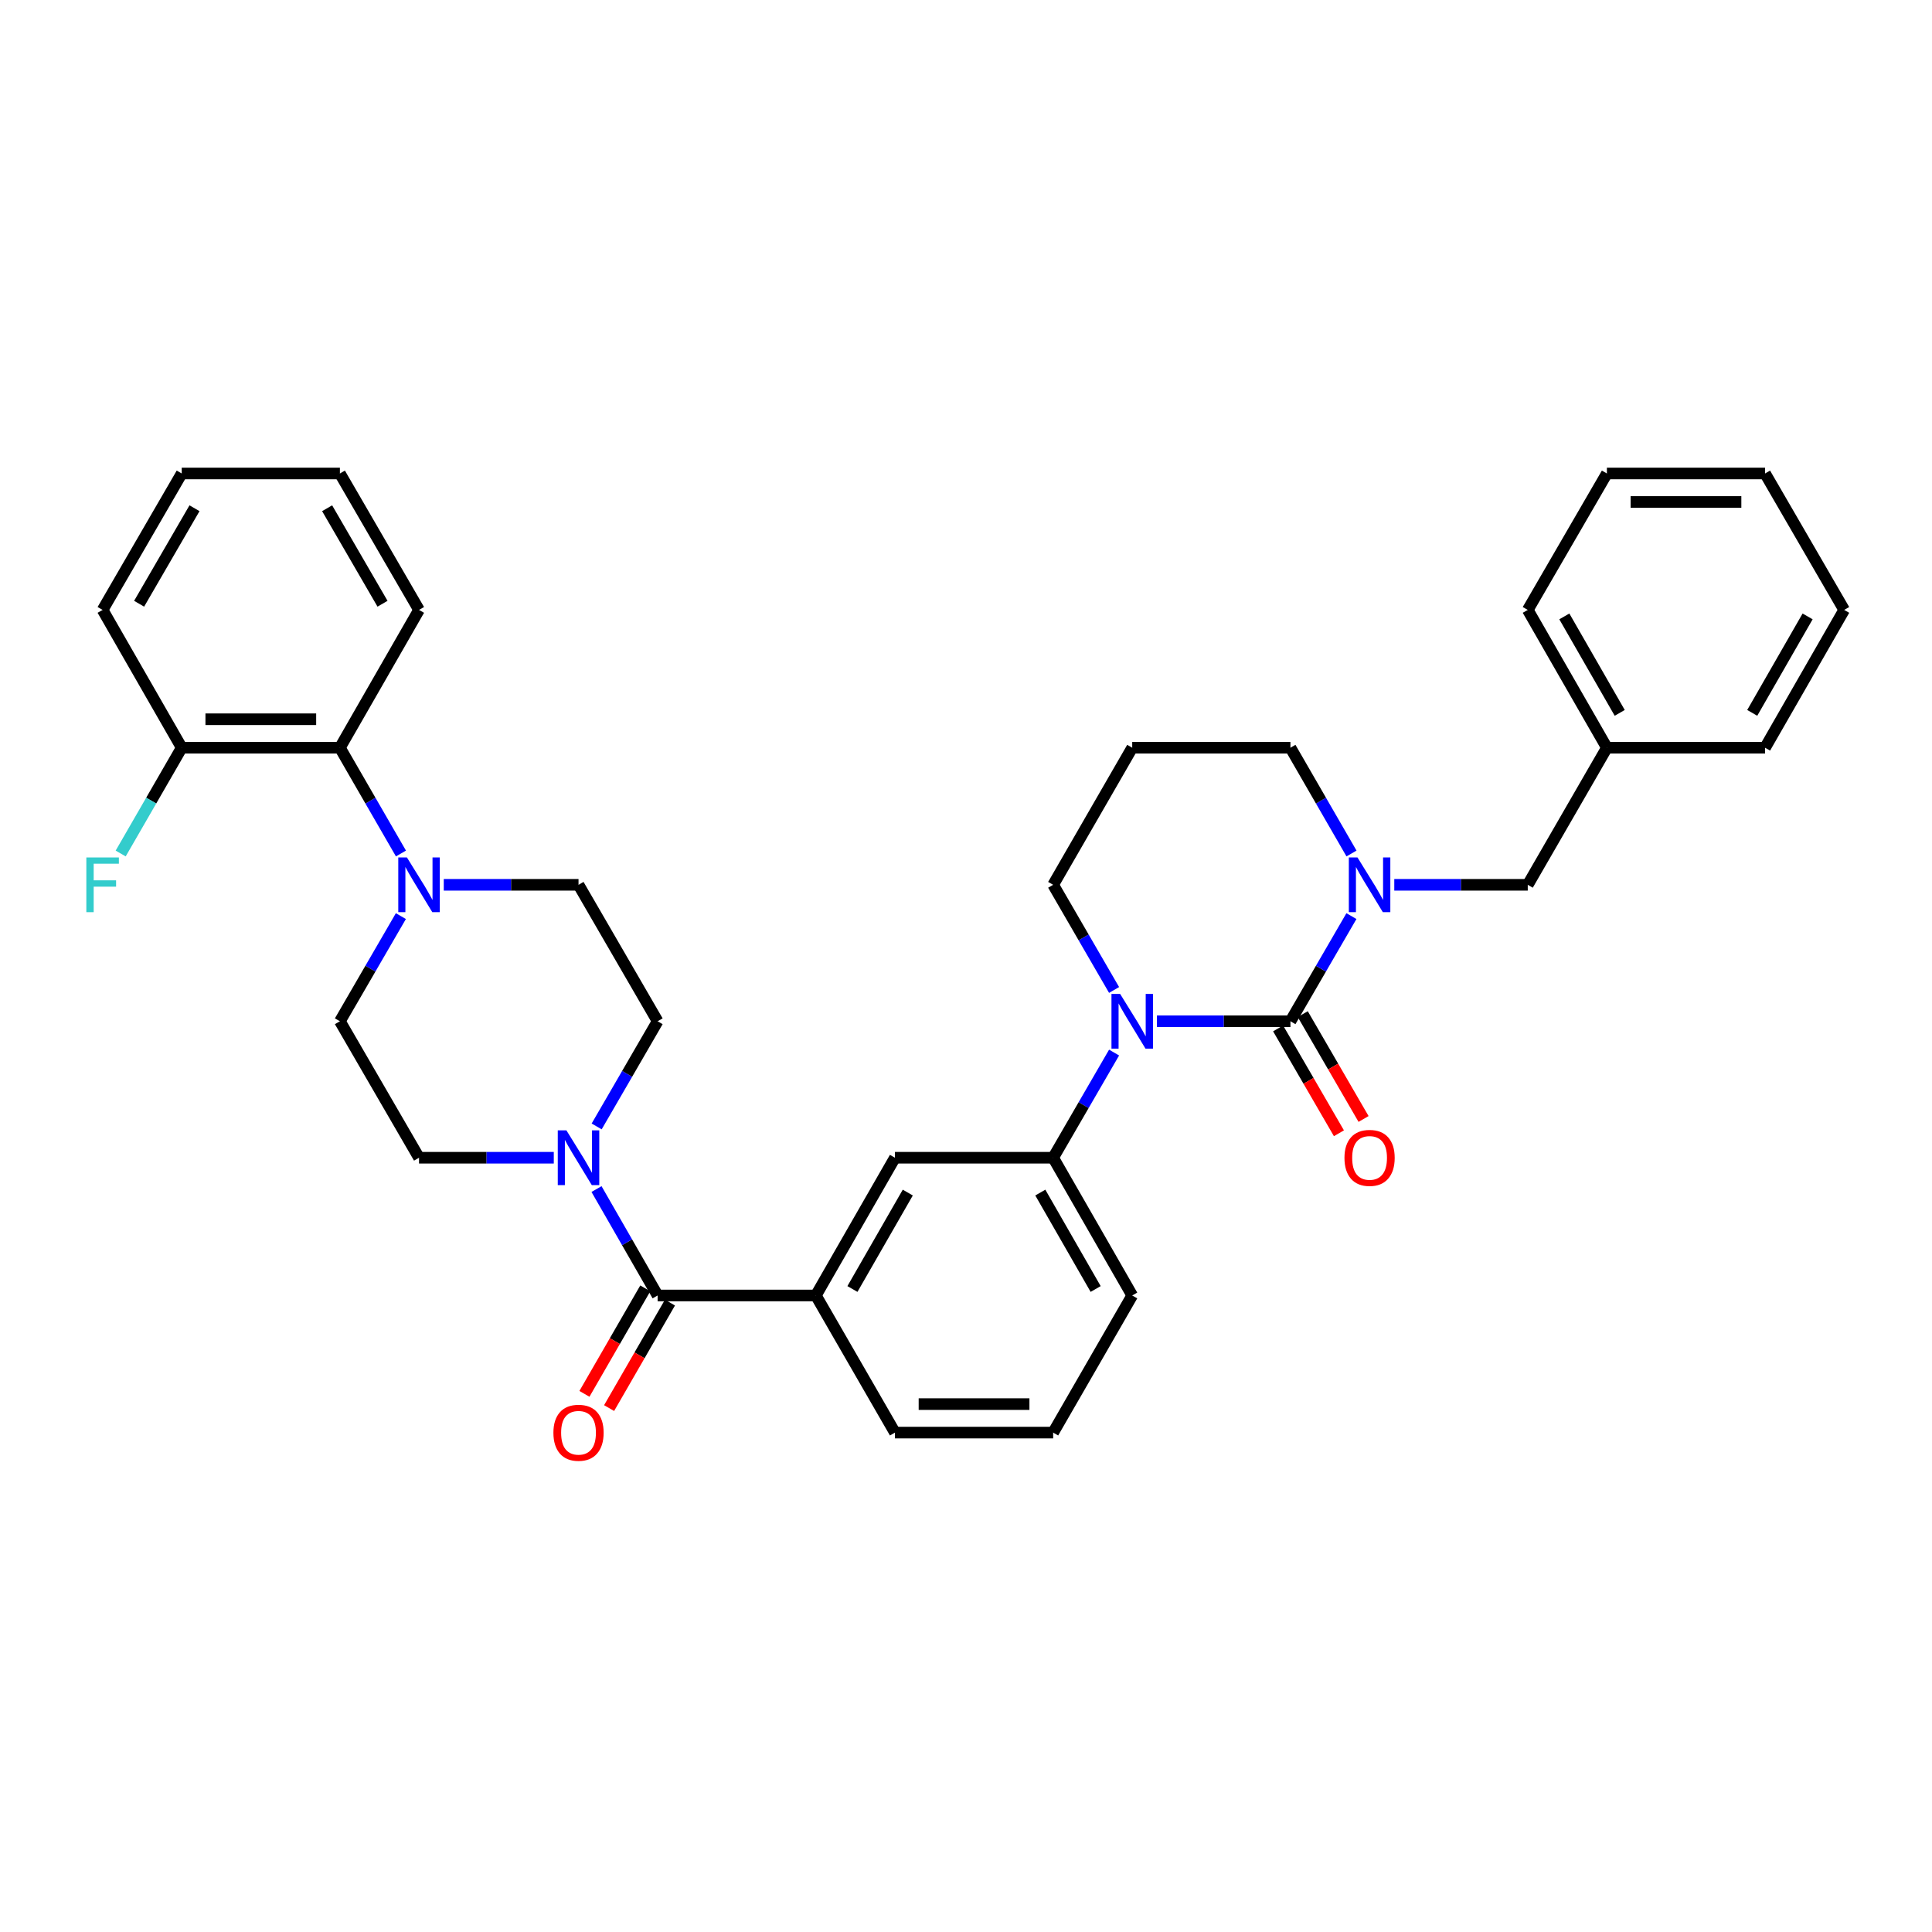 <?xml version='1.0' encoding='iso-8859-1'?>
<svg version='1.1' baseProfile='full'
              xmlns='http://www.w3.org/2000/svg'
                      xmlns:rdkit='http://www.rdkit.org/xml'
                      xmlns:xlink='http://www.w3.org/1999/xlink'
                  xml:space='preserve'
width='1000px' height='1000px' viewBox='0 0 1000 1000'>
<!-- END OF HEADER -->
<rect style='opacity:1.0;fill:#FFFFFF;stroke:none' width='1000' height='1000' x='0' y='0'> </rect>
<path class='bond-0' d='M 667.926,528.605 L 633.375,528.605' style='fill:none;fill-rule:evenodd;stroke:#000000;stroke-width:6px;stroke-linecap:butt;stroke-linejoin:miter;stroke-opacity:1' />
<path class='bond-0' d='M 633.375,528.605 L 598.824,528.605' style='fill:none;fill-rule:evenodd;stroke:#0000FF;stroke-width:6px;stroke-linecap:butt;stroke-linejoin:miter;stroke-opacity:1' />
<path class='bond-1' d='M 667.926,528.605 L 683.711,501.392' style='fill:none;fill-rule:evenodd;stroke:#000000;stroke-width:6px;stroke-linecap:butt;stroke-linejoin:miter;stroke-opacity:1' />
<path class='bond-1' d='M 683.711,501.392 L 699.495,474.179' style='fill:none;fill-rule:evenodd;stroke:#0000FF;stroke-width:6px;stroke-linecap:butt;stroke-linejoin:miter;stroke-opacity:1' />
<path class='bond-9' d='M 661.549,532.303 L 677.287,559.44' style='fill:none;fill-rule:evenodd;stroke:#000000;stroke-width:6px;stroke-linecap:butt;stroke-linejoin:miter;stroke-opacity:1' />
<path class='bond-9' d='M 677.287,559.44 L 693.026,586.577' style='fill:none;fill-rule:evenodd;stroke:#FF0000;stroke-width:6px;stroke-linecap:butt;stroke-linejoin:miter;stroke-opacity:1' />
<path class='bond-9' d='M 674.304,524.906 L 690.042,552.043' style='fill:none;fill-rule:evenodd;stroke:#000000;stroke-width:6px;stroke-linecap:butt;stroke-linejoin:miter;stroke-opacity:1' />
<path class='bond-9' d='M 690.042,552.043 L 705.78,579.18' style='fill:none;fill-rule:evenodd;stroke:#FF0000;stroke-width:6px;stroke-linecap:butt;stroke-linejoin:miter;stroke-opacity:1' />
<path class='bond-5' d='M 576.65,544.806 L 560.881,572.023' style='fill:none;fill-rule:evenodd;stroke:#0000FF;stroke-width:6px;stroke-linecap:butt;stroke-linejoin:miter;stroke-opacity:1' />
<path class='bond-5' d='M 560.881,572.023 L 545.112,599.24' style='fill:none;fill-rule:evenodd;stroke:#000000;stroke-width:6px;stroke-linecap:butt;stroke-linejoin:miter;stroke-opacity:1' />
<path class='bond-17' d='M 576.649,512.404 L 560.88,485.191' style='fill:none;fill-rule:evenodd;stroke:#0000FF;stroke-width:6px;stroke-linecap:butt;stroke-linejoin:miter;stroke-opacity:1' />
<path class='bond-17' d='M 560.88,485.191 L 545.112,457.978' style='fill:none;fill-rule:evenodd;stroke:#000000;stroke-width:6px;stroke-linecap:butt;stroke-linejoin:miter;stroke-opacity:1' />
<path class='bond-10' d='M 721.679,457.978 L 756.222,457.978' style='fill:none;fill-rule:evenodd;stroke:#0000FF;stroke-width:6px;stroke-linecap:butt;stroke-linejoin:miter;stroke-opacity:1' />
<path class='bond-10' d='M 756.222,457.978 L 790.765,457.978' style='fill:none;fill-rule:evenodd;stroke:#000000;stroke-width:6px;stroke-linecap:butt;stroke-linejoin:miter;stroke-opacity:1' />
<path class='bond-18' d='M 699.534,441.77 L 683.73,414.397' style='fill:none;fill-rule:evenodd;stroke:#0000FF;stroke-width:6px;stroke-linecap:butt;stroke-linejoin:miter;stroke-opacity:1' />
<path class='bond-18' d='M 683.73,414.397 L 667.926,387.024' style='fill:none;fill-rule:evenodd;stroke:#000000;stroke-width:6px;stroke-linecap:butt;stroke-linejoin:miter;stroke-opacity:1' />
<path class='bond-2' d='M 340.383,670.538 L 422.289,670.538' style='fill:none;fill-rule:evenodd;stroke:#000000;stroke-width:6px;stroke-linecap:butt;stroke-linejoin:miter;stroke-opacity:1' />
<path class='bond-3' d='M 340.383,670.538 L 324.568,642.997' style='fill:none;fill-rule:evenodd;stroke:#000000;stroke-width:6px;stroke-linecap:butt;stroke-linejoin:miter;stroke-opacity:1' />
<path class='bond-3' d='M 324.568,642.997 L 308.753,615.455' style='fill:none;fill-rule:evenodd;stroke:#0000FF;stroke-width:6px;stroke-linecap:butt;stroke-linejoin:miter;stroke-opacity:1' />
<path class='bond-15' d='M 333.997,666.854 L 318.248,694.155' style='fill:none;fill-rule:evenodd;stroke:#000000;stroke-width:6px;stroke-linecap:butt;stroke-linejoin:miter;stroke-opacity:1' />
<path class='bond-15' d='M 318.248,694.155 L 302.498,721.457' style='fill:none;fill-rule:evenodd;stroke:#FF0000;stroke-width:6px;stroke-linecap:butt;stroke-linejoin:miter;stroke-opacity:1' />
<path class='bond-15' d='M 346.769,674.222 L 331.02,701.523' style='fill:none;fill-rule:evenodd;stroke:#000000;stroke-width:6px;stroke-linecap:butt;stroke-linejoin:miter;stroke-opacity:1' />
<path class='bond-15' d='M 331.02,701.523 L 315.27,728.824' style='fill:none;fill-rule:evenodd;stroke:#FF0000;stroke-width:6px;stroke-linecap:butt;stroke-linejoin:miter;stroke-opacity:1' />
<path class='bond-11' d='M 286.638,599.24 L 251.763,599.24' style='fill:none;fill-rule:evenodd;stroke:#0000FF;stroke-width:6px;stroke-linecap:butt;stroke-linejoin:miter;stroke-opacity:1' />
<path class='bond-11' d='M 251.763,599.24 L 216.889,599.24' style='fill:none;fill-rule:evenodd;stroke:#000000;stroke-width:6px;stroke-linecap:butt;stroke-linejoin:miter;stroke-opacity:1' />
<path class='bond-12' d='M 308.832,583.039 L 324.608,555.822' style='fill:none;fill-rule:evenodd;stroke:#0000FF;stroke-width:6px;stroke-linecap:butt;stroke-linejoin:miter;stroke-opacity:1' />
<path class='bond-12' d='M 324.608,555.822 L 340.383,528.605' style='fill:none;fill-rule:evenodd;stroke:#000000;stroke-width:6px;stroke-linecap:butt;stroke-linejoin:miter;stroke-opacity:1' />
<path class='bond-4' d='M 229.692,457.978 L 264.567,457.978' style='fill:none;fill-rule:evenodd;stroke:#0000FF;stroke-width:6px;stroke-linecap:butt;stroke-linejoin:miter;stroke-opacity:1' />
<path class='bond-4' d='M 264.567,457.978 L 299.442,457.978' style='fill:none;fill-rule:evenodd;stroke:#000000;stroke-width:6px;stroke-linecap:butt;stroke-linejoin:miter;stroke-opacity:1' />
<path class='bond-7' d='M 207.533,441.77 L 191.732,414.397' style='fill:none;fill-rule:evenodd;stroke:#0000FF;stroke-width:6px;stroke-linecap:butt;stroke-linejoin:miter;stroke-opacity:1' />
<path class='bond-7' d='M 191.732,414.397 L 175.931,387.024' style='fill:none;fill-rule:evenodd;stroke:#000000;stroke-width:6px;stroke-linecap:butt;stroke-linejoin:miter;stroke-opacity:1' />
<path class='bond-37' d='M 207.493,474.179 L 191.712,501.392' style='fill:none;fill-rule:evenodd;stroke:#0000FF;stroke-width:6px;stroke-linecap:butt;stroke-linejoin:miter;stroke-opacity:1' />
<path class='bond-37' d='M 191.712,501.392 L 175.931,528.605' style='fill:none;fill-rule:evenodd;stroke:#000000;stroke-width:6px;stroke-linecap:butt;stroke-linejoin:miter;stroke-opacity:1' />
<path class='bond-8' d='M 545.112,599.24 L 463.222,599.24' style='fill:none;fill-rule:evenodd;stroke:#000000;stroke-width:6px;stroke-linecap:butt;stroke-linejoin:miter;stroke-opacity:1' />
<path class='bond-22' d='M 545.112,599.24 L 586.036,670.538' style='fill:none;fill-rule:evenodd;stroke:#000000;stroke-width:6px;stroke-linecap:butt;stroke-linejoin:miter;stroke-opacity:1' />
<path class='bond-22' d='M 538.463,617.274 L 567.11,667.183' style='fill:none;fill-rule:evenodd;stroke:#000000;stroke-width:6px;stroke-linecap:butt;stroke-linejoin:miter;stroke-opacity:1' />
<path class='bond-6' d='M 422.289,670.538 L 463.222,599.24' style='fill:none;fill-rule:evenodd;stroke:#000000;stroke-width:6px;stroke-linecap:butt;stroke-linejoin:miter;stroke-opacity:1' />
<path class='bond-6' d='M 441.216,667.184 L 469.869,617.276' style='fill:none;fill-rule:evenodd;stroke:#000000;stroke-width:6px;stroke-linecap:butt;stroke-linejoin:miter;stroke-opacity:1' />
<path class='bond-35' d='M 422.289,670.538 L 463.222,741.509' style='fill:none;fill-rule:evenodd;stroke:#000000;stroke-width:6px;stroke-linecap:butt;stroke-linejoin:miter;stroke-opacity:1' />
<path class='bond-16' d='M 175.931,387.024 L 94.058,387.024' style='fill:none;fill-rule:evenodd;stroke:#000000;stroke-width:6px;stroke-linecap:butt;stroke-linejoin:miter;stroke-opacity:1' />
<path class='bond-16' d='M 163.65,372.279 L 106.339,372.279' style='fill:none;fill-rule:evenodd;stroke:#000000;stroke-width:6px;stroke-linecap:butt;stroke-linejoin:miter;stroke-opacity:1' />
<path class='bond-25' d='M 175.931,387.024 L 216.889,315.692' style='fill:none;fill-rule:evenodd;stroke:#000000;stroke-width:6px;stroke-linecap:butt;stroke-linejoin:miter;stroke-opacity:1' />
<path class='bond-21' d='M 790.765,457.978 L 831.723,387.024' style='fill:none;fill-rule:evenodd;stroke:#000000;stroke-width:6px;stroke-linecap:butt;stroke-linejoin:miter;stroke-opacity:1' />
<path class='bond-14' d='M 216.889,599.24 L 175.931,528.605' style='fill:none;fill-rule:evenodd;stroke:#000000;stroke-width:6px;stroke-linecap:butt;stroke-linejoin:miter;stroke-opacity:1' />
<path class='bond-13' d='M 340.383,528.605 L 299.442,457.978' style='fill:none;fill-rule:evenodd;stroke:#000000;stroke-width:6px;stroke-linecap:butt;stroke-linejoin:miter;stroke-opacity:1' />
<path class='bond-20' d='M 94.058,387.024 L 78.26,414.397' style='fill:none;fill-rule:evenodd;stroke:#000000;stroke-width:6px;stroke-linecap:butt;stroke-linejoin:miter;stroke-opacity:1' />
<path class='bond-20' d='M 78.26,414.397 L 62.462,441.77' style='fill:none;fill-rule:evenodd;stroke:#33CCCC;stroke-width:6px;stroke-linecap:butt;stroke-linejoin:miter;stroke-opacity:1' />
<path class='bond-26' d='M 94.058,387.024 L 53.109,315.692' style='fill:none;fill-rule:evenodd;stroke:#000000;stroke-width:6px;stroke-linecap:butt;stroke-linejoin:miter;stroke-opacity:1' />
<path class='bond-34' d='M 545.112,457.978 L 586.036,387.024' style='fill:none;fill-rule:evenodd;stroke:#000000;stroke-width:6px;stroke-linecap:butt;stroke-linejoin:miter;stroke-opacity:1' />
<path class='bond-19' d='M 667.926,387.024 L 586.036,387.024' style='fill:none;fill-rule:evenodd;stroke:#000000;stroke-width:6px;stroke-linecap:butt;stroke-linejoin:miter;stroke-opacity:1' />
<path class='bond-27' d='M 831.723,387.024 L 790.765,315.692' style='fill:none;fill-rule:evenodd;stroke:#000000;stroke-width:6px;stroke-linecap:butt;stroke-linejoin:miter;stroke-opacity:1' />
<path class='bond-27' d='M 838.366,368.982 L 809.696,319.05' style='fill:none;fill-rule:evenodd;stroke:#000000;stroke-width:6px;stroke-linecap:butt;stroke-linejoin:miter;stroke-opacity:1' />
<path class='bond-28' d='M 831.723,387.024 L 913.596,387.024' style='fill:none;fill-rule:evenodd;stroke:#000000;stroke-width:6px;stroke-linecap:butt;stroke-linejoin:miter;stroke-opacity:1' />
<path class='bond-24' d='M 586.036,670.538 L 545.112,741.509' style='fill:none;fill-rule:evenodd;stroke:#000000;stroke-width:6px;stroke-linecap:butt;stroke-linejoin:miter;stroke-opacity:1' />
<path class='bond-23' d='M 463.222,741.509 L 545.112,741.509' style='fill:none;fill-rule:evenodd;stroke:#000000;stroke-width:6px;stroke-linecap:butt;stroke-linejoin:miter;stroke-opacity:1' />
<path class='bond-23' d='M 475.505,726.764 L 532.828,726.764' style='fill:none;fill-rule:evenodd;stroke:#000000;stroke-width:6px;stroke-linecap:butt;stroke-linejoin:miter;stroke-opacity:1' />
<path class='bond-29' d='M 216.889,315.692 L 175.931,245.074' style='fill:none;fill-rule:evenodd;stroke:#000000;stroke-width:6px;stroke-linecap:butt;stroke-linejoin:miter;stroke-opacity:1' />
<path class='bond-29' d='M 197.99,312.497 L 169.32,263.064' style='fill:none;fill-rule:evenodd;stroke:#000000;stroke-width:6px;stroke-linecap:butt;stroke-linejoin:miter;stroke-opacity:1' />
<path class='bond-38' d='M 53.109,315.692 L 94.058,245.074' style='fill:none;fill-rule:evenodd;stroke:#000000;stroke-width:6px;stroke-linecap:butt;stroke-linejoin:miter;stroke-opacity:1' />
<path class='bond-38' d='M 72.006,312.496 L 100.671,263.063' style='fill:none;fill-rule:evenodd;stroke:#000000;stroke-width:6px;stroke-linecap:butt;stroke-linejoin:miter;stroke-opacity:1' />
<path class='bond-31' d='M 790.765,315.692 L 831.723,245.074' style='fill:none;fill-rule:evenodd;stroke:#000000;stroke-width:6px;stroke-linecap:butt;stroke-linejoin:miter;stroke-opacity:1' />
<path class='bond-32' d='M 913.596,387.024 L 954.545,315.692' style='fill:none;fill-rule:evenodd;stroke:#000000;stroke-width:6px;stroke-linecap:butt;stroke-linejoin:miter;stroke-opacity:1' />
<path class='bond-32' d='M 906.951,368.983 L 935.616,319.051' style='fill:none;fill-rule:evenodd;stroke:#000000;stroke-width:6px;stroke-linecap:butt;stroke-linejoin:miter;stroke-opacity:1' />
<path class='bond-30' d='M 175.931,245.074 L 94.058,245.074' style='fill:none;fill-rule:evenodd;stroke:#000000;stroke-width:6px;stroke-linecap:butt;stroke-linejoin:miter;stroke-opacity:1' />
<path class='bond-36' d='M 831.723,245.074 L 913.596,245.074' style='fill:none;fill-rule:evenodd;stroke:#000000;stroke-width:6px;stroke-linecap:butt;stroke-linejoin:miter;stroke-opacity:1' />
<path class='bond-36' d='M 844.004,259.819 L 901.315,259.819' style='fill:none;fill-rule:evenodd;stroke:#000000;stroke-width:6px;stroke-linecap:butt;stroke-linejoin:miter;stroke-opacity:1' />
<path class='bond-33' d='M 954.545,315.692 L 913.596,245.074' style='fill:none;fill-rule:evenodd;stroke:#000000;stroke-width:6px;stroke-linecap:butt;stroke-linejoin:miter;stroke-opacity:1' />
<path  class='atom-1' d='M 579.776 514.445
L 589.056 529.445
Q 589.976 530.925, 591.456 533.605
Q 592.936 536.285, 593.016 536.445
L 593.016 514.445
L 596.776 514.445
L 596.776 542.765
L 592.896 542.765
L 582.936 526.365
Q 581.776 524.445, 580.536 522.245
Q 579.336 520.045, 578.976 519.365
L 578.976 542.765
L 575.296 542.765
L 575.296 514.445
L 579.776 514.445
' fill='#0000FF'/>
<path  class='atom-2' d='M 702.632 443.818
L 711.912 458.818
Q 712.832 460.298, 714.312 462.978
Q 715.792 465.658, 715.872 465.818
L 715.872 443.818
L 719.632 443.818
L 719.632 472.138
L 715.752 472.138
L 705.792 455.738
Q 704.632 453.818, 703.392 451.618
Q 702.192 449.418, 701.832 448.738
L 701.832 472.138
L 698.152 472.138
L 698.152 443.818
L 702.632 443.818
' fill='#0000FF'/>
<path  class='atom-4' d='M 293.182 585.08
L 302.462 600.08
Q 303.382 601.56, 304.862 604.24
Q 306.342 606.92, 306.422 607.08
L 306.422 585.08
L 310.182 585.08
L 310.182 613.4
L 306.302 613.4
L 296.342 597
Q 295.182 595.08, 293.942 592.88
Q 292.742 590.68, 292.382 590
L 292.382 613.4
L 288.702 613.4
L 288.702 585.08
L 293.182 585.08
' fill='#0000FF'/>
<path  class='atom-5' d='M 210.629 443.818
L 219.909 458.818
Q 220.829 460.298, 222.309 462.978
Q 223.789 465.658, 223.869 465.818
L 223.869 443.818
L 227.629 443.818
L 227.629 472.138
L 223.749 472.138
L 213.789 455.738
Q 212.629 453.818, 211.389 451.618
Q 210.189 449.418, 209.829 448.738
L 209.829 472.138
L 206.149 472.138
L 206.149 443.818
L 210.629 443.818
' fill='#0000FF'/>
<path  class='atom-10' d='M 695.892 599.32
Q 695.892 592.52, 699.252 588.72
Q 702.612 584.92, 708.892 584.92
Q 715.172 584.92, 718.532 588.72
Q 721.892 592.52, 721.892 599.32
Q 721.892 606.2, 718.492 610.12
Q 715.092 614, 708.892 614
Q 702.652 614, 699.252 610.12
Q 695.892 606.24, 695.892 599.32
M 708.892 610.8
Q 713.212 610.8, 715.532 607.92
Q 717.892 605, 717.892 599.32
Q 717.892 593.76, 715.532 590.96
Q 713.212 588.12, 708.892 588.12
Q 704.572 588.12, 702.212 590.92
Q 699.892 593.72, 699.892 599.32
Q 699.892 605.04, 702.212 607.92
Q 704.572 610.8, 708.892 610.8
' fill='#FF0000'/>
<path  class='atom-16' d='M 286.442 741.589
Q 286.442 734.789, 289.802 730.989
Q 293.162 727.189, 299.442 727.189
Q 305.722 727.189, 309.082 730.989
Q 312.442 734.789, 312.442 741.589
Q 312.442 748.469, 309.042 752.389
Q 305.642 756.269, 299.442 756.269
Q 293.202 756.269, 289.802 752.389
Q 286.442 748.509, 286.442 741.589
M 299.442 753.069
Q 303.762 753.069, 306.082 750.189
Q 308.442 747.269, 308.442 741.589
Q 308.442 736.029, 306.082 733.229
Q 303.762 730.389, 299.442 730.389
Q 295.122 730.389, 292.762 733.189
Q 290.442 735.989, 290.442 741.589
Q 290.442 747.309, 292.762 750.189
Q 295.122 753.069, 299.442 753.069
' fill='#FF0000'/>
<path  class='atom-21' d='M 44.689 443.818
L 61.529 443.818
L 61.529 447.058
L 48.489 447.058
L 48.489 455.658
L 60.089 455.658
L 60.089 458.938
L 48.489 458.938
L 48.489 472.138
L 44.689 472.138
L 44.689 443.818
' fill='#33CCCC'/>
</svg>
